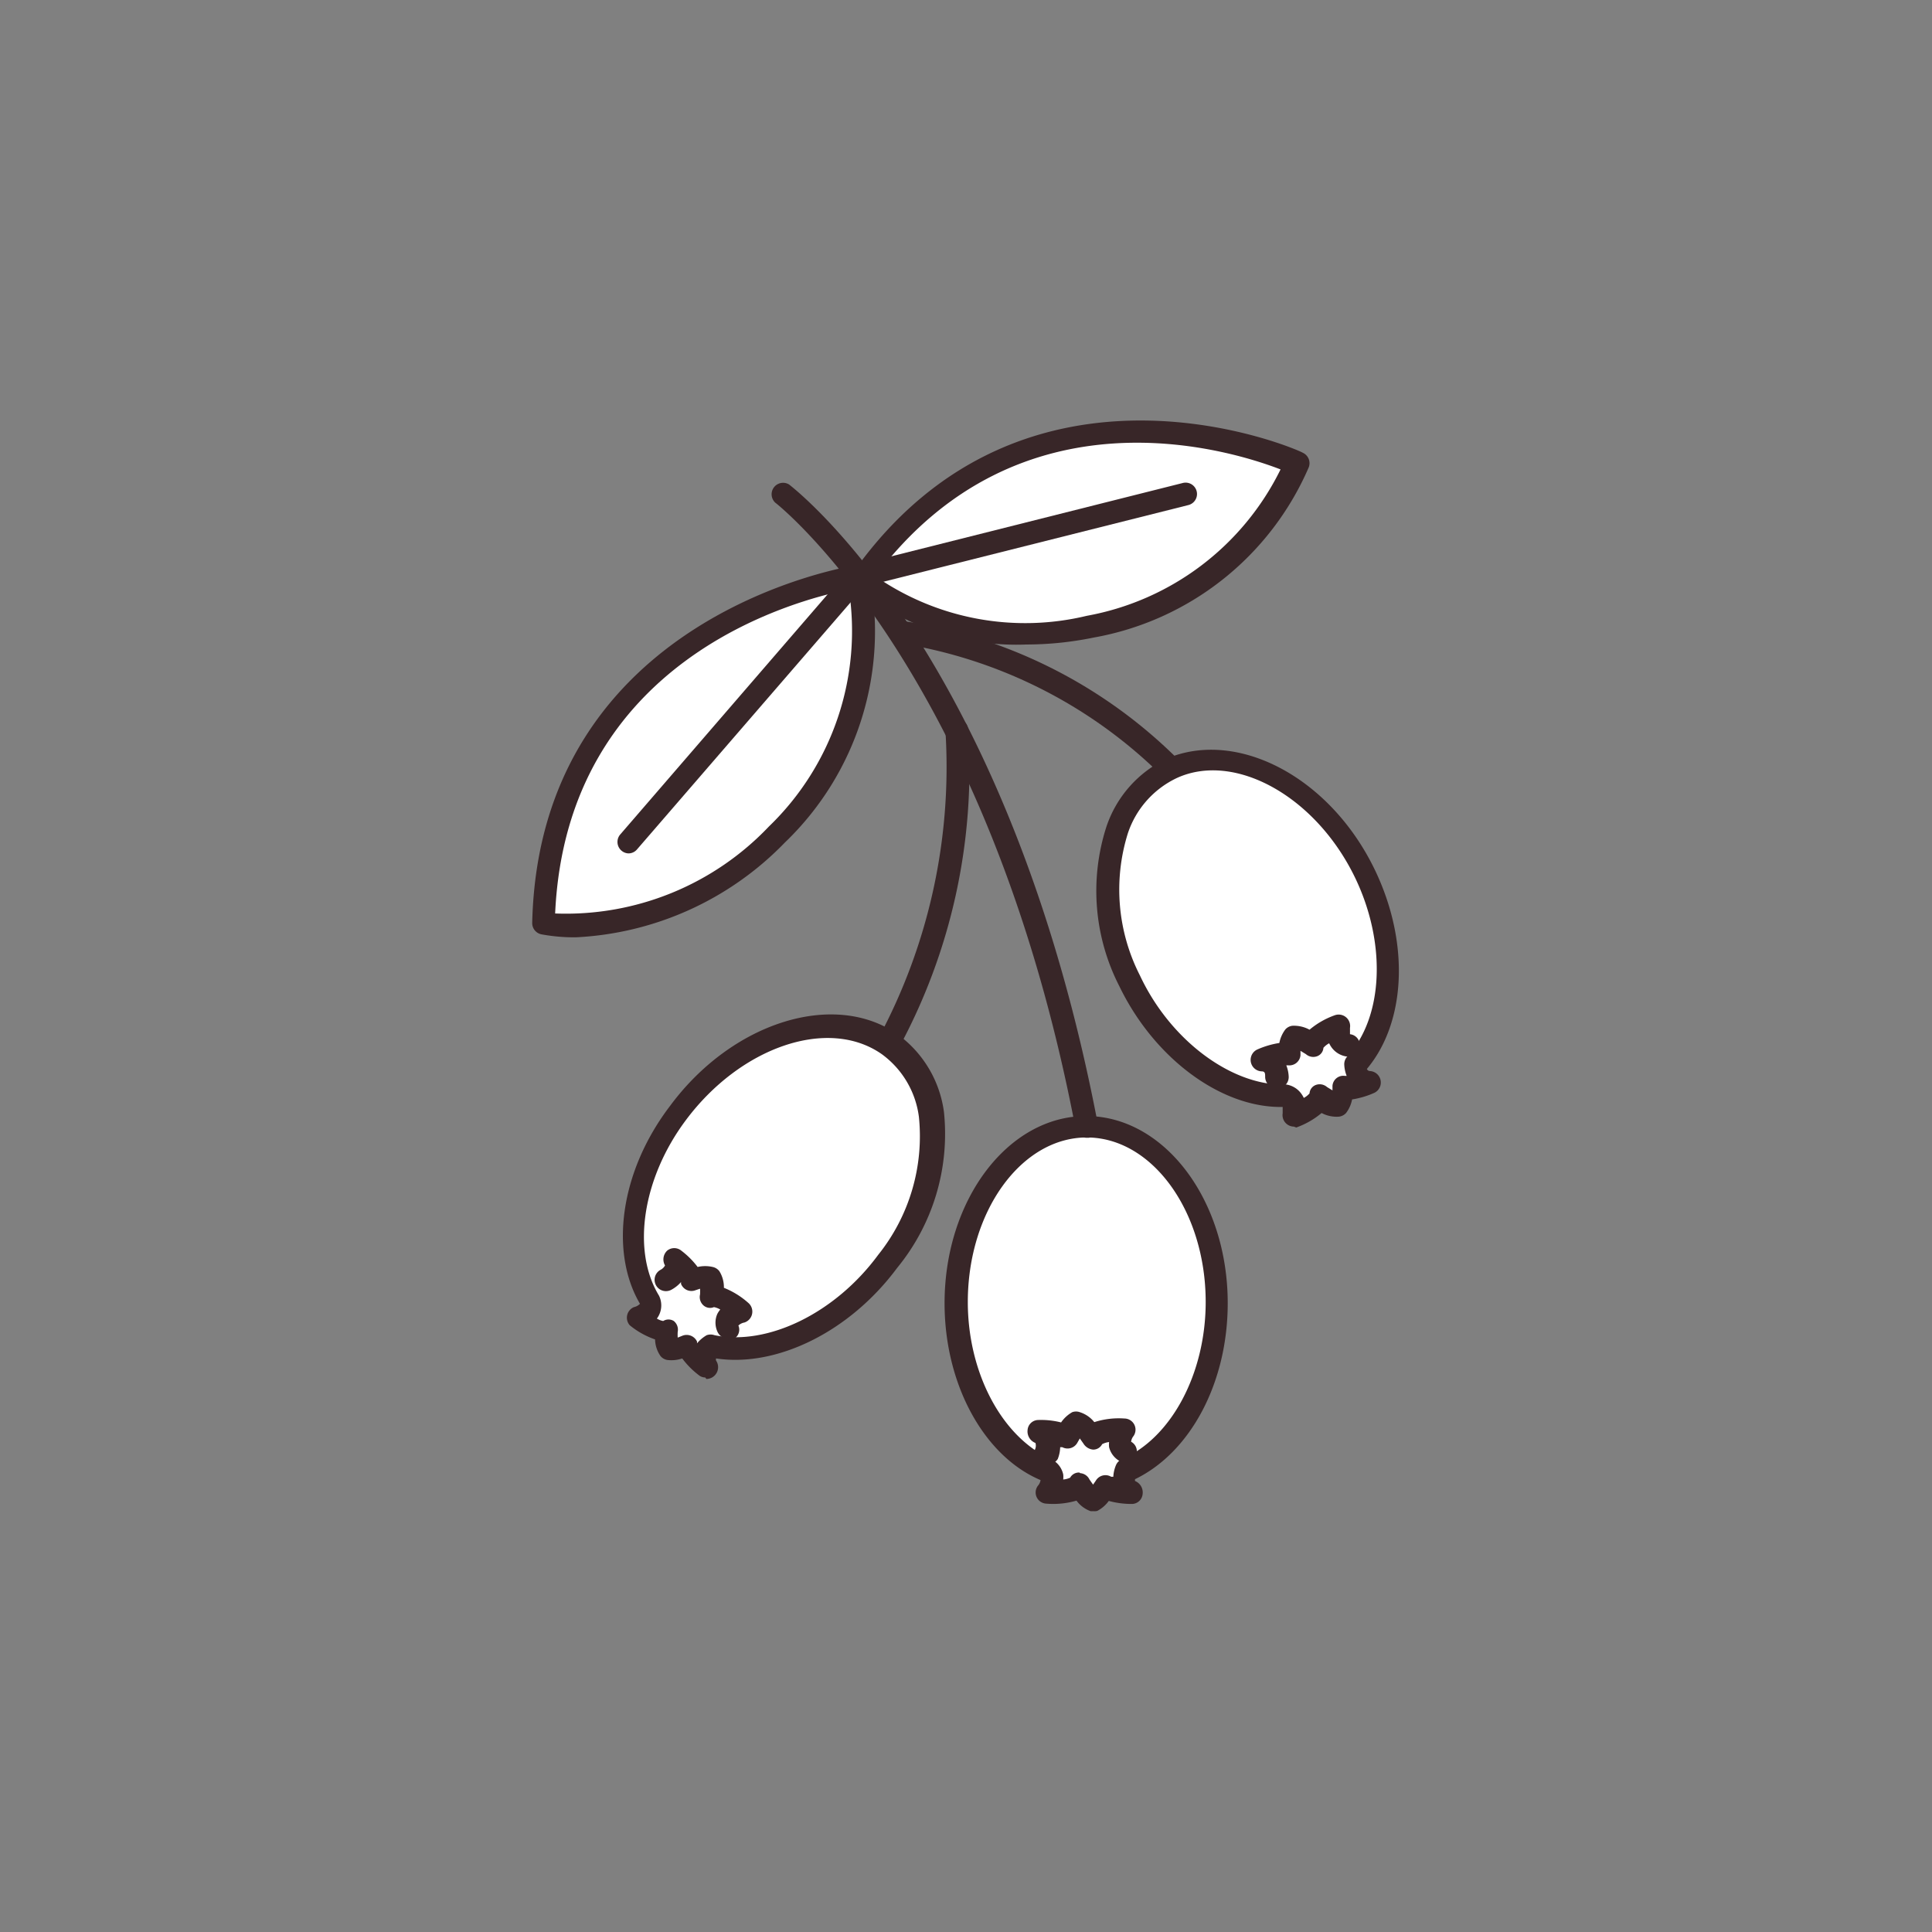 <?xml version="1.0" encoding="UTF-8"?> <svg xmlns="http://www.w3.org/2000/svg" id="Layer_1" data-name="Layer 1" viewBox="0 0 64 64"><rect x="0" y="0" width="64" height="64" fill="#808080" stroke="none"/><defs><style>.cls-1{fill:#fff;}.cls-2{fill:#382628;}</style></defs><title>Rosehip</title><path class="cls-1" d="M35.77,49.2s.24.43.47.49.39-.44.39-.44a2,2,0,0,0,.92.18c-.47-.19-.23-.71-.23-.71,1.75-.75,3-3,3-5.56,0-3.22-1.93-5.83-4.31-5.83s-4.31,2.61-4.31,5.83c0,2.61,1.27,4.81,3,5.56,0,0,.36.21,0,.71C34.71,49.42,35.61,49.47,35.77,49.2Z"></path><path class="cls-2" d="M36.23,50.06h-.1a1,1,0,0,1-.47-.35,2.74,2.74,0,0,1-1,.1.37.37,0,0,1-.28-.59.37.37,0,0,0,.09-.19c-1.87-.79-3.18-3.16-3.18-5.86,0-3.42,2.1-6.2,4.69-6.2s4.69,2.78,4.69,6.2c0,2.63-1.23,4.94-3.07,5.83a.14.14,0,0,0,0,.06.41.41,0,0,1,.25.44.36.36,0,0,1-.34.32,2.87,2.87,0,0,1-.78-.1,1.11,1.11,0,0,1-.38.33A.37.37,0,0,1,36.23,50.06Zm-.45-1.26a.37.37,0,0,1,.31.21l.12.17.09-.13a.37.37,0,0,1,.51-.13h0l.07,0a1.13,1.13,0,0,1,.09-.39.37.37,0,0,1,.19-.19c1.64-.7,2.78-2.84,2.78-5.21,0-3-1.77-5.45-3.94-5.45s-3.94,2.45-3.94,5.45c0,2.37,1.15,4.51,2.79,5.22a.74.74,0,0,1,.37.49.77.77,0,0,1,0,.17.67.67,0,0,0,.23-.06.33.33,0,0,1,.31-.17Z"></path><path class="cls-1" d="M22.08,44.07s-.06.48.08.66a1.52,1.52,0,0,0,.58-.14,1.91,1.91,0,0,0,.64.66c-.26-.42.24-.71.24-.71,1.87.38,4.22-.69,5.79-2.8,1.94-2.61,1.94-5.83,0-7.18s-5.07-.33-7,2.29c-1.57,2.12-1.87,4.62-.9,6.22,0,0,.17.38-.43.58C21.09,43.66,21.79,44.21,22.08,44.07Z"></path><path class="cls-2" d="M23.36,45.63a.33.33,0,0,1-.19-.06A2.78,2.78,0,0,1,22.6,45a1.11,1.11,0,0,1-.5.05.37.37,0,0,1-.22-.13,1,1,0,0,1-.18-.55,2.72,2.72,0,0,1-.84-.47A.38.38,0,0,1,21,43.3a.39.39,0,0,0,.2-.11c-1-1.7-.68-4.36,1-6.56,2.05-2.77,5.43-3.83,7.53-2.37a3.79,3.79,0,0,1,1.54,2.58A7,7,0,0,1,29.72,42c-1.58,2.13-4,3.3-6,3a.18.18,0,0,0,0,.07.39.39,0,0,1-.32.61Zm-.27-1.19,0,.06a1.18,1.18,0,0,1,.32-.27.39.39,0,0,1,.26,0c1.76.36,4-.73,5.42-2.66A6.28,6.28,0,0,0,30.44,37a3.05,3.05,0,0,0-1.23-2.08c-1.77-1.24-4.68-.25-6.5,2.2-1.43,1.92-1.79,4.31-.88,5.8a.73.73,0,0,1-.07.76.61.61,0,0,0,.21.08.33.33,0,0,1,.35,0,.37.37,0,0,1,.13.36,1.51,1.51,0,0,0,0,.19l.15-.06a.38.38,0,0,1,.49.19Z"></path><path class="cls-1" d="M43.73,36.31s.4.29.63.26a1.4,1.4,0,0,0,.16-.56,2,2,0,0,0,.91-.21c-.5,0-.51-.56-.51-.56,1.27-1.38,1.47-3.9.35-6.27C43.89,26,41,24.45,38.84,25.42s-2.8,4.12-1.42,7c1.12,2.37,3.22,3.86,5.13,3.84,0,0,.42,0,.31.65C42.86,36.94,43.7,36.62,43.73,36.31Z"></path><path class="cls-2" d="M42.86,37.32a.38.38,0,0,1-.37-.44c0-.16,0-.21,0-.21h-.07c-2,0-4.19-1.62-5.34-4a6.92,6.92,0,0,1-.43-5.28,3.85,3.85,0,0,1,2-2.26c2.35-1,5.45.63,6.92,3.74,1.13,2.39,1,5-.29,6.54a.11.11,0,0,0,.1.07h0a.38.38,0,0,1,.15.72,2.89,2.89,0,0,1-.74.22,1.08,1.08,0,0,1-.2.45.38.38,0,0,1-.23.12,1.06,1.06,0,0,1-.58-.12,2.71,2.71,0,0,1-.84.48Zm-.31-1.4a.75.75,0,0,1,.55.3.85.85,0,0,1,.09.15.66.66,0,0,0,.19-.15.32.32,0,0,1,.21-.28.37.37,0,0,1,.37.07l.18.11s0-.1,0-.15a.36.36,0,0,1,.41-.33h.06a1.15,1.15,0,0,1-.08-.38.37.37,0,0,1,.1-.26c1.19-1.3,1.3-3.71.29-5.86-1.29-2.74-4-4.25-5.93-3.37a3.11,3.11,0,0,0-1.63,1.84,6.25,6.25,0,0,0,.4,4.7c1,2.14,3,3.62,4.74,3.62Z"></path><path class="cls-2" d="M42.28,36.05a.38.38,0,0,1-.37-.37c0-.12,0-.19-.12-.19h0a.38.38,0,0,1-.15-.72,2.91,2.91,0,0,1,.74-.22,1.08,1.08,0,0,1,.2-.45.37.37,0,0,1,.23-.12,1.08,1.08,0,0,1,.57.13,2.7,2.7,0,0,1,.84-.48.38.38,0,0,1,.5.42c0,.16,0,.21,0,.21a.36.36,0,0,1,.32.41.38.38,0,0,1-.42.33.75.75,0,0,1-.5-.29.85.85,0,0,1-.09-.15.66.66,0,0,0-.19.15.32.32,0,0,1-.21.28.37.37,0,0,1-.37-.07l-.18-.11s0,.1,0,.15a.37.37,0,0,1-.41.33h-.06a1.15,1.15,0,0,1,.08.38.37.37,0,0,1-.37.38Z"></path><path class="cls-2" d="M34.65,48.5a.37.37,0,0,1-.35-.52.31.31,0,0,0,0-.18.41.41,0,0,1-.26-.43.36.36,0,0,1,.33-.33,2.7,2.7,0,0,1,.78.08,1.11,1.11,0,0,1,.37-.34.37.37,0,0,1,.25,0,1,1,0,0,1,.48.33,2.65,2.65,0,0,1,1-.12.37.37,0,0,1,.3.58.36.36,0,0,0-.08.19.36.36,0,0,1,.14.5.39.39,0,0,1-.52.14.73.73,0,0,1-.35-.46.78.78,0,0,1,0-.17.66.66,0,0,0-.23.07.33.33,0,0,1-.3.18.42.42,0,0,1-.32-.2l-.12-.17-.08.14a.37.37,0,0,1-.5.15h0l-.07,0a1.14,1.14,0,0,1-.08.39A.38.38,0,0,1,34.65,48.5Z"></path><path class="cls-2" d="M24.12,44.35a.4.4,0,0,1-.36-.25.72.72,0,0,1,0-.57.76.76,0,0,1,.1-.15.65.65,0,0,0-.21-.08.33.33,0,0,1-.35-.06.37.37,0,0,1-.11-.36,1.65,1.65,0,0,0,0-.19l-.15.05a.37.37,0,0,1-.48-.21h0l0-.06a1.16,1.16,0,0,1-.33.26.37.37,0,1,1-.34-.67.35.35,0,0,0,.14-.14.4.4,0,0,1,.07-.49.37.37,0,0,1,.47,0,2.77,2.77,0,0,1,.54.54,1.12,1.12,0,0,1,.5,0,.38.38,0,0,1,.22.14,1,1,0,0,1,.15.55,2.74,2.74,0,0,1,.82.51.38.38,0,0,1-.14.64.39.39,0,0,0-.2.1.35.35,0,0,1-.21.47Z"></path><path class="cls-1" d="M28.42,19.1S18.23,20.53,18,30.58C22.48,31.43,29.83,26.52,28.42,19.1Z"></path><path class="cls-2" d="M19.07,31.05a6,6,0,0,1-1.14-.1.38.38,0,0,1-.3-.38c.24-10.25,10.64-11.83,10.75-11.85a.37.37,0,0,1,.42.3A9.7,9.7,0,0,1,26,27.91,10.33,10.33,0,0,1,19.07,31.05Zm-.68-.79a9.27,9.27,0,0,0,7.08-2.88,9,9,0,0,0,2.65-7.85C26.34,19.88,18.77,21.86,18.39,30.26Z"></path><path class="cls-1" d="M42.91,15.35s-8.82-4-14.41,3.79C31.59,22.09,40,21.93,42.91,15.35Z"></path><path class="cls-2" d="M34,21.35a8.4,8.4,0,0,1-5.71-1.94.37.37,0,0,1,0-.49c5.7-8,14.78-4,14.87-3.92a.38.38,0,0,1,.19.49,9.59,9.59,0,0,1-7.12,5.63A11.12,11.12,0,0,1,34,21.35ZM29,19.09a8.71,8.71,0,0,0,7,1.31,8.93,8.93,0,0,0,6.42-4.85C40.76,14.91,33.79,12.72,29,19.09Z"></path><path class="cls-2" d="M36,37.69a.37.37,0,0,1-.37-.3c-2.9-15.2-9.88-20.69-9.95-20.74a.38.38,0,0,1,.46-.6c.29.23,7.27,5.69,10.23,21.2a.38.38,0,0,1-.3.44Z"></path><path class="cls-2" d="M38.71,25.77a.37.37,0,0,1-.27-.12,15.85,15.85,0,0,0-8.69-4.35.38.38,0,0,1,.09-.74A16.33,16.33,0,0,1,39,25.13a.37.37,0,0,1-.27.63Z"></path><path class="cls-2" d="M29.43,34.95a.37.37,0,0,1-.2-.06.38.38,0,0,1-.12-.52,19,19,0,0,0,2.21-10.14.37.37,0,0,1,.35-.4.35.35,0,0,1,.4.35,19.39,19.39,0,0,1-2.32,10.58A.37.37,0,0,1,29.43,34.95Z"></path><path class="cls-2" d="M20.82,28.27a.38.38,0,0,1-.28-.62l7.6-8.8a.37.37,0,0,1,.19-.12L39.18,16a.37.37,0,1,1,.19.73L28.63,19.43,21.1,28.14A.37.37,0,0,1,20.82,28.27Z"></path></svg> 